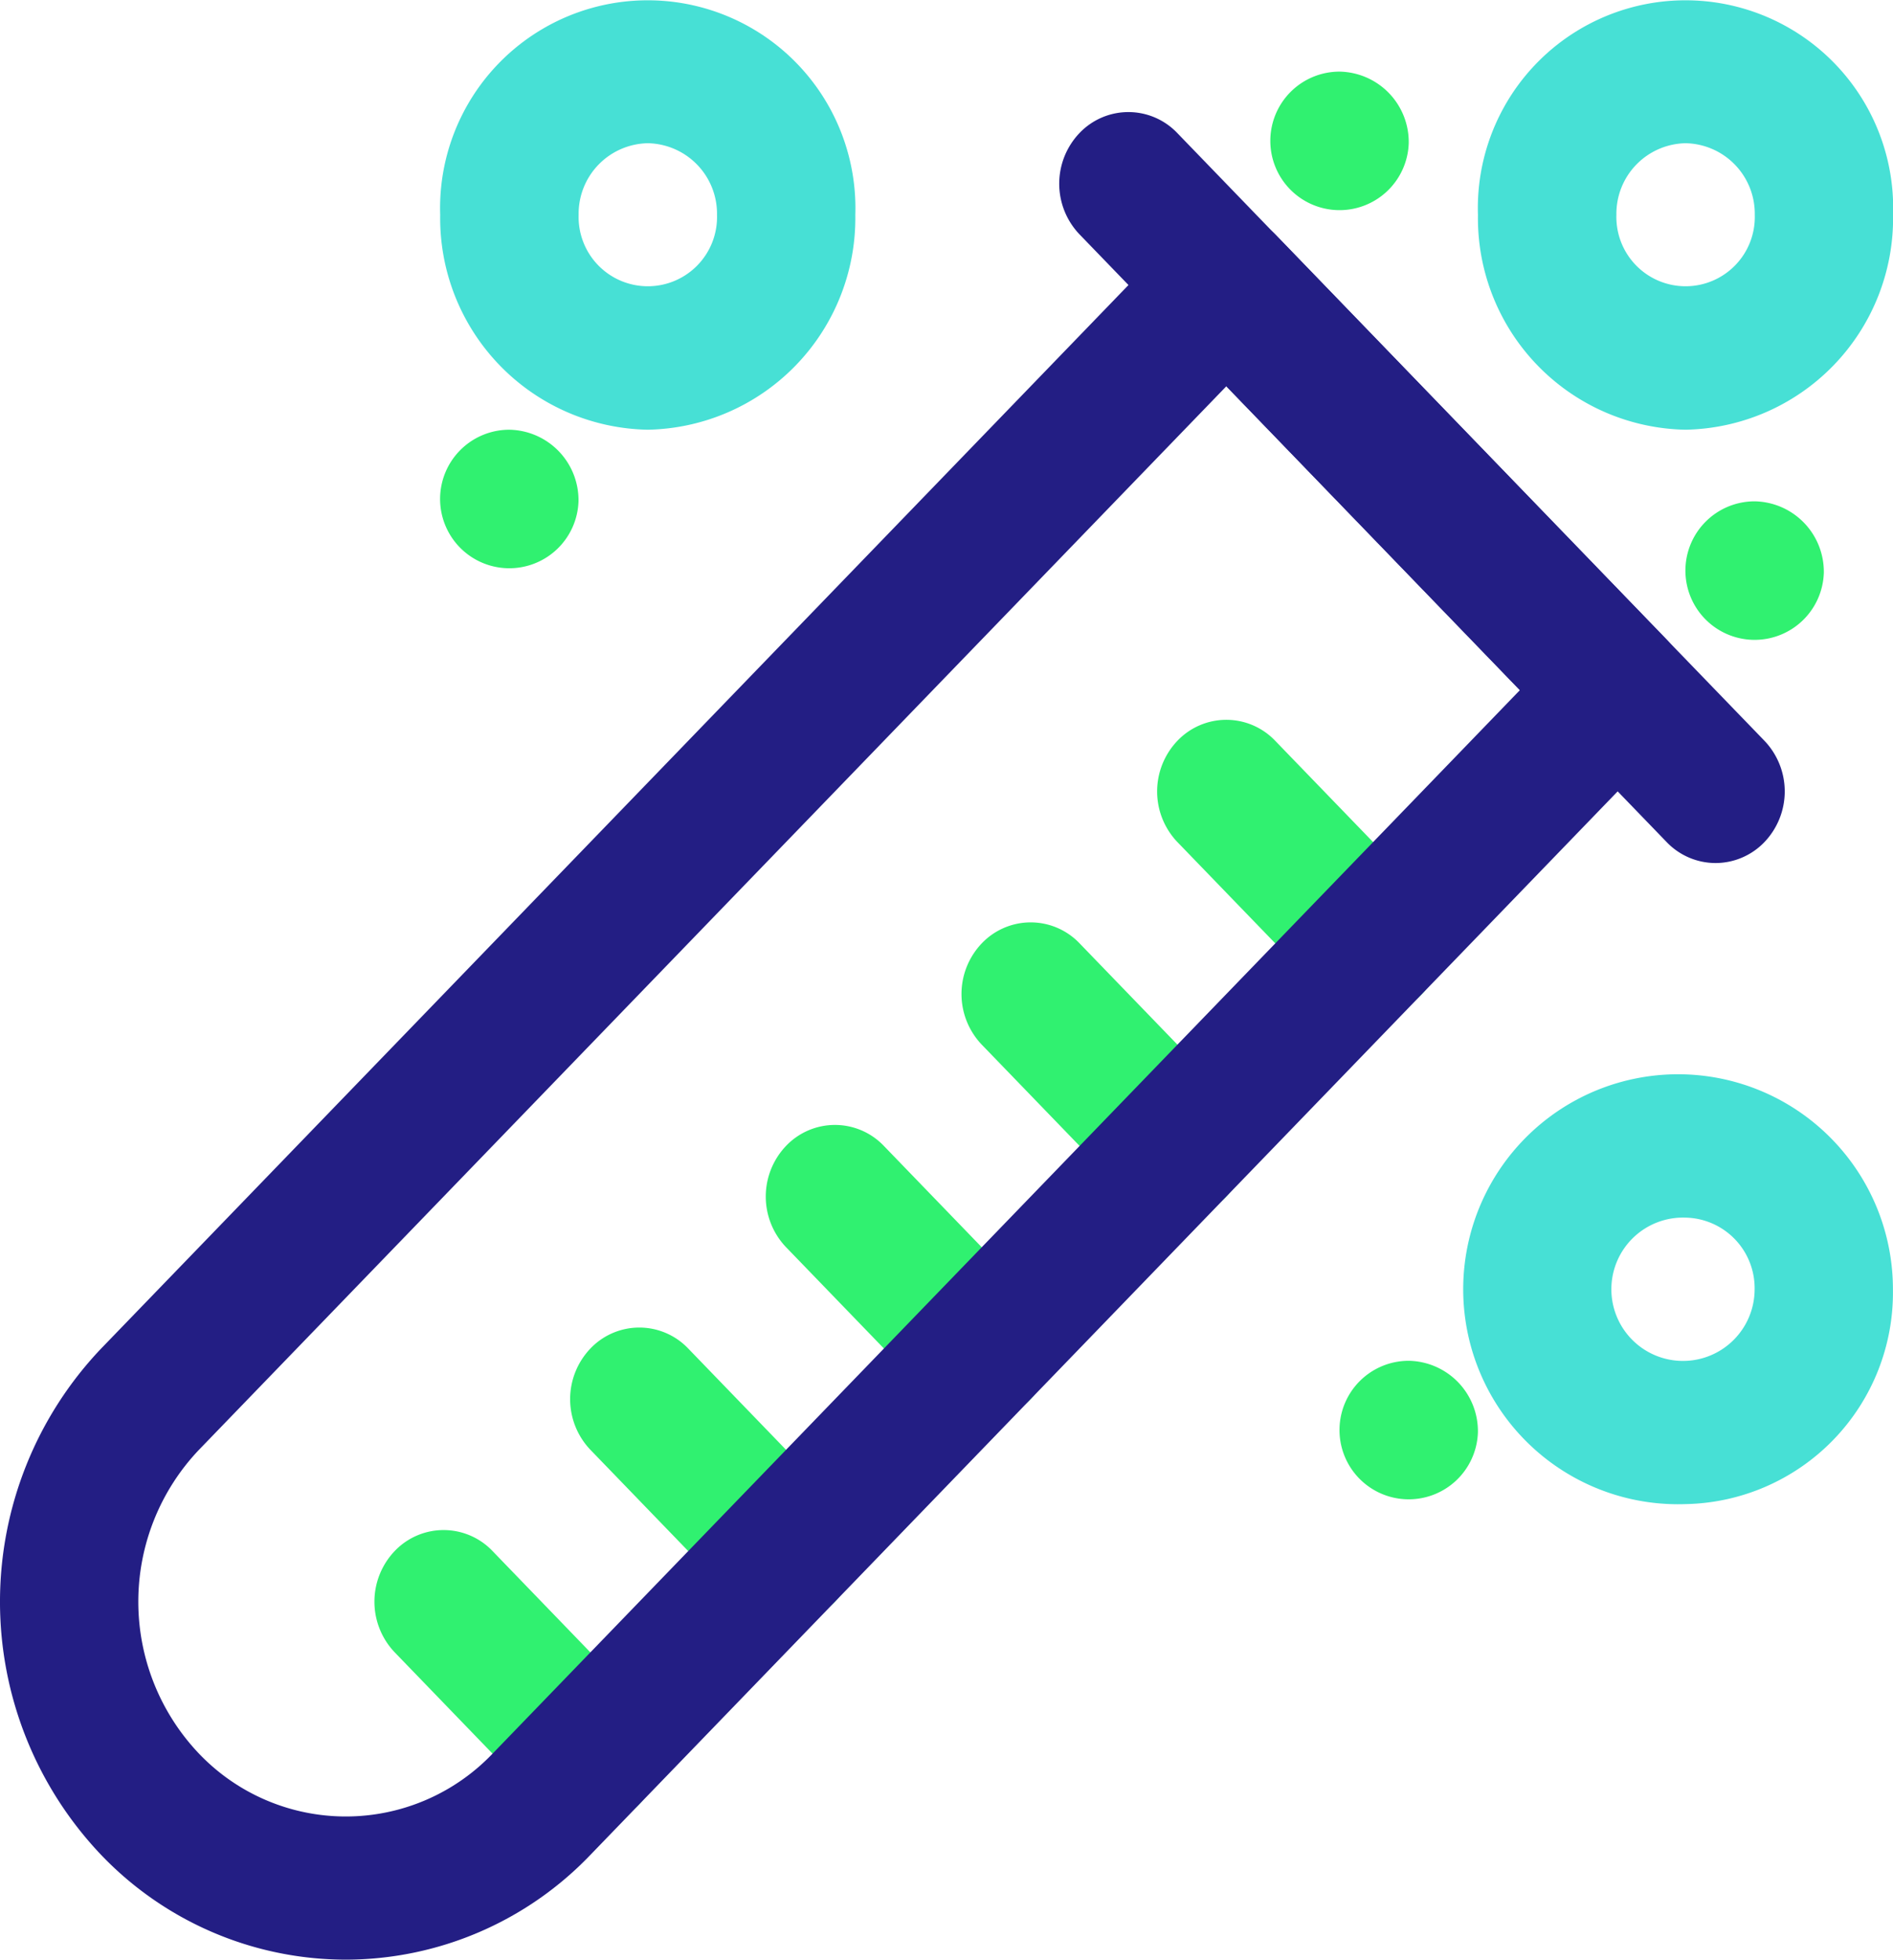 <svg xmlns="http://www.w3.org/2000/svg" width="85.759" height="88.728" viewBox="0 0 85.759 88.728">
  <g id="Group_6403" data-name="Group 6403" transform="translate(-1111 -1675.117)">
    <path id="Path_22077" data-name="Path 22077" d="M334.223,215.066a3.072,3.072,0,0,1-2.216-.95l-6.65-6.878a3.321,3.321,0,0,1,0-4.585,3.059,3.059,0,0,1,4.432,0l6.65,6.878a3.321,3.321,0,0,1,0,4.585,3.072,3.072,0,0,1-2.216.95" transform="translate(838.983 1506.006)" fill="#30f170" style="mix-blend-mode: multiply;isolation: isolate"/>
    <path id="Path_22078" data-name="Path 22078" d="M279.362,271.833a3.072,3.072,0,0,1-2.216-.95l-6.648-6.878a3.322,3.322,0,0,1,0-4.586,3.06,3.06,0,0,1,4.432,0l6.648,6.878a3.321,3.321,0,0,1,0,4.585,3.072,3.072,0,0,1-2.216.95" transform="translate(884.979 1458.411)" fill="#30f170" style="mix-blend-mode: multiply;isolation: isolate"/>
    <path id="Path_22079" data-name="Path 22079" d="M224.493,328.593a3.072,3.072,0,0,1-2.216-.95l-6.65-6.88a3.321,3.321,0,0,1,0-4.585,3.06,3.06,0,0,1,4.432,0l6.65,6.88a3.321,3.321,0,0,1,0,4.585,3.072,3.072,0,0,1-2.216.95" transform="translate(930.983 1410.823)" fill="#30f170" style="mix-blend-mode: multiply;isolation: isolate"/>
    <path id="Path_22080" data-name="Path 22080" d="M169.633,385.36a3.072,3.072,0,0,1-2.216-.95l-6.648-6.878a3.321,3.321,0,0,1,0-4.585,3.06,3.06,0,0,1,4.432,0l6.648,6.878a3.321,3.321,0,0,1,0,4.585,3.072,3.072,0,0,1-2.216.95" transform="translate(976.978 1363.228)" fill="#30f170" style="mix-blend-mode: multiply;isolation: isolate"/>
    <path id="Path_22081" data-name="Path 22081" d="M114.764,442.119a3.072,3.072,0,0,1-2.216-.95l-6.648-6.88a3.322,3.322,0,0,1,0-4.586,3.06,3.06,0,0,1,4.432,0l6.648,6.88a3.321,3.321,0,0,1,0,4.585,3.072,3.072,0,0,1-2.216.95" transform="translate(1022.981 1315.641)" fill="#30f170" style="mix-blend-mode: multiply;isolation: isolate"/>
    <path id="Path_22082" data-name="Path 22082" d="M423.775,19.456a9.58,9.58,0,0,1-9.4-9.728,9.408,9.408,0,1,1,18.806,0,9.58,9.58,0,0,1-9.4,9.728m0-12.971a3.194,3.194,0,0,0-3.134,3.243,3.136,3.136,0,1,0,6.269,0,3.194,3.194,0,0,0-3.134-3.243" transform="translate(763.581 1675.117)" fill="#47e0d5" style="mix-blend-mode: multiply;isolation: isolate"/>
    <path id="Path_22083" data-name="Path 22083" d="M423.775,320.5a9.734,9.734,0,1,1,9.4-9.728,9.58,9.58,0,0,1-9.4,9.728m0-12.971a3.245,3.245,0,1,0,3.134,3.243,3.194,3.194,0,0,0-3.134-3.243" transform="translate(763.581 1422.719)" fill="#47e0d5" style="mix-blend-mode: multiply;isolation: isolate"/>
    <path id="Path_22085" data-name="Path 22085" d="M381.845,384.558a3.136,3.136,0,1,1-3.134-3.243,3.19,3.19,0,0,1,3.134,3.243" transform="translate(796.109 1355.415)" fill="#30f170" style="mix-blend-mode: multiply;isolation: isolate"/>
    <path id="Path_22086" data-name="Path 22086" d="M478.835,143.728a3.136,3.136,0,1,1-3.134-3.243,3.19,3.19,0,0,1,3.134,3.243" transform="translate(714.79 1557.331)" fill="#30f170" style="mix-blend-mode: multiply;isolation: isolate"/>
    <path id="Path_22087" data-name="Path 22087" d="M362.447,23.312a3.136,3.136,0,1,1-3.134-3.243,3.19,3.19,0,0,1,3.134,3.243" transform="translate(812.373 1658.291)" fill="#30f170" style="mix-blend-mode: multiply;isolation: isolate"/>
    <path id="Path_22088" data-name="Path 22088" d="M129.672,123.658a3.136,3.136,0,1,1-3.134-3.243,3.19,3.19,0,0,1,3.134,3.243" transform="translate(1007.536 1574.159)" fill="#30f170" style="mix-blend-mode: multiply;isolation: isolate"/>
    <path id="Path_22089" data-name="Path 22089" d="M132.806,19.456a9.58,9.58,0,0,1-9.4-9.728,9.408,9.408,0,1,1,18.806,0,9.58,9.58,0,0,1-9.4,9.728m0-12.971a3.194,3.194,0,0,0-3.134,3.243,3.136,3.136,0,1,0,6.269,0,3.194,3.194,0,0,0-3.134-3.243" transform="translate(1007.536 1675.117)" fill="#47e0d5" style="mix-blend-mode: multiply;isolation: isolate"/>
    <path id="Path_22090" data-name="Path 22090" d="M15.665,139.051a15.354,15.354,0,0,1-11.082-4.742,16.63,16.63,0,0,1,0-22.929L53.341,60.934a3.148,3.148,0,0,1,4.432,0L75.5,79.278a3.321,3.321,0,0,1,0,4.585L26.745,134.309a15.362,15.362,0,0,1-11.08,4.742M55.557,67.812,9.015,115.965a9.981,9.981,0,0,0,0,13.758,9.194,9.194,0,0,0,13.3,0L68.856,81.571Z" transform="translate(1111 1624.794)" fill="#231e84" style="mix-blend-mode: multiply;isolation: isolate"/>
    <path id="Path_22091" data-name="Path 22091" d="M326.739,65.408a3.072,3.072,0,0,1-2.216-.95l-26.6-27.516a3.322,3.322,0,0,1,0-4.585,3.059,3.059,0,0,1,4.432,0l26.6,27.516a3.321,3.321,0,0,1,0,4.585,3.072,3.072,0,0,1-2.216.95" transform="translate(861.981 1648.785)" fill="#231e84" style="mix-blend-mode: multiply;isolation: isolate"/>
  </g>
</svg>
